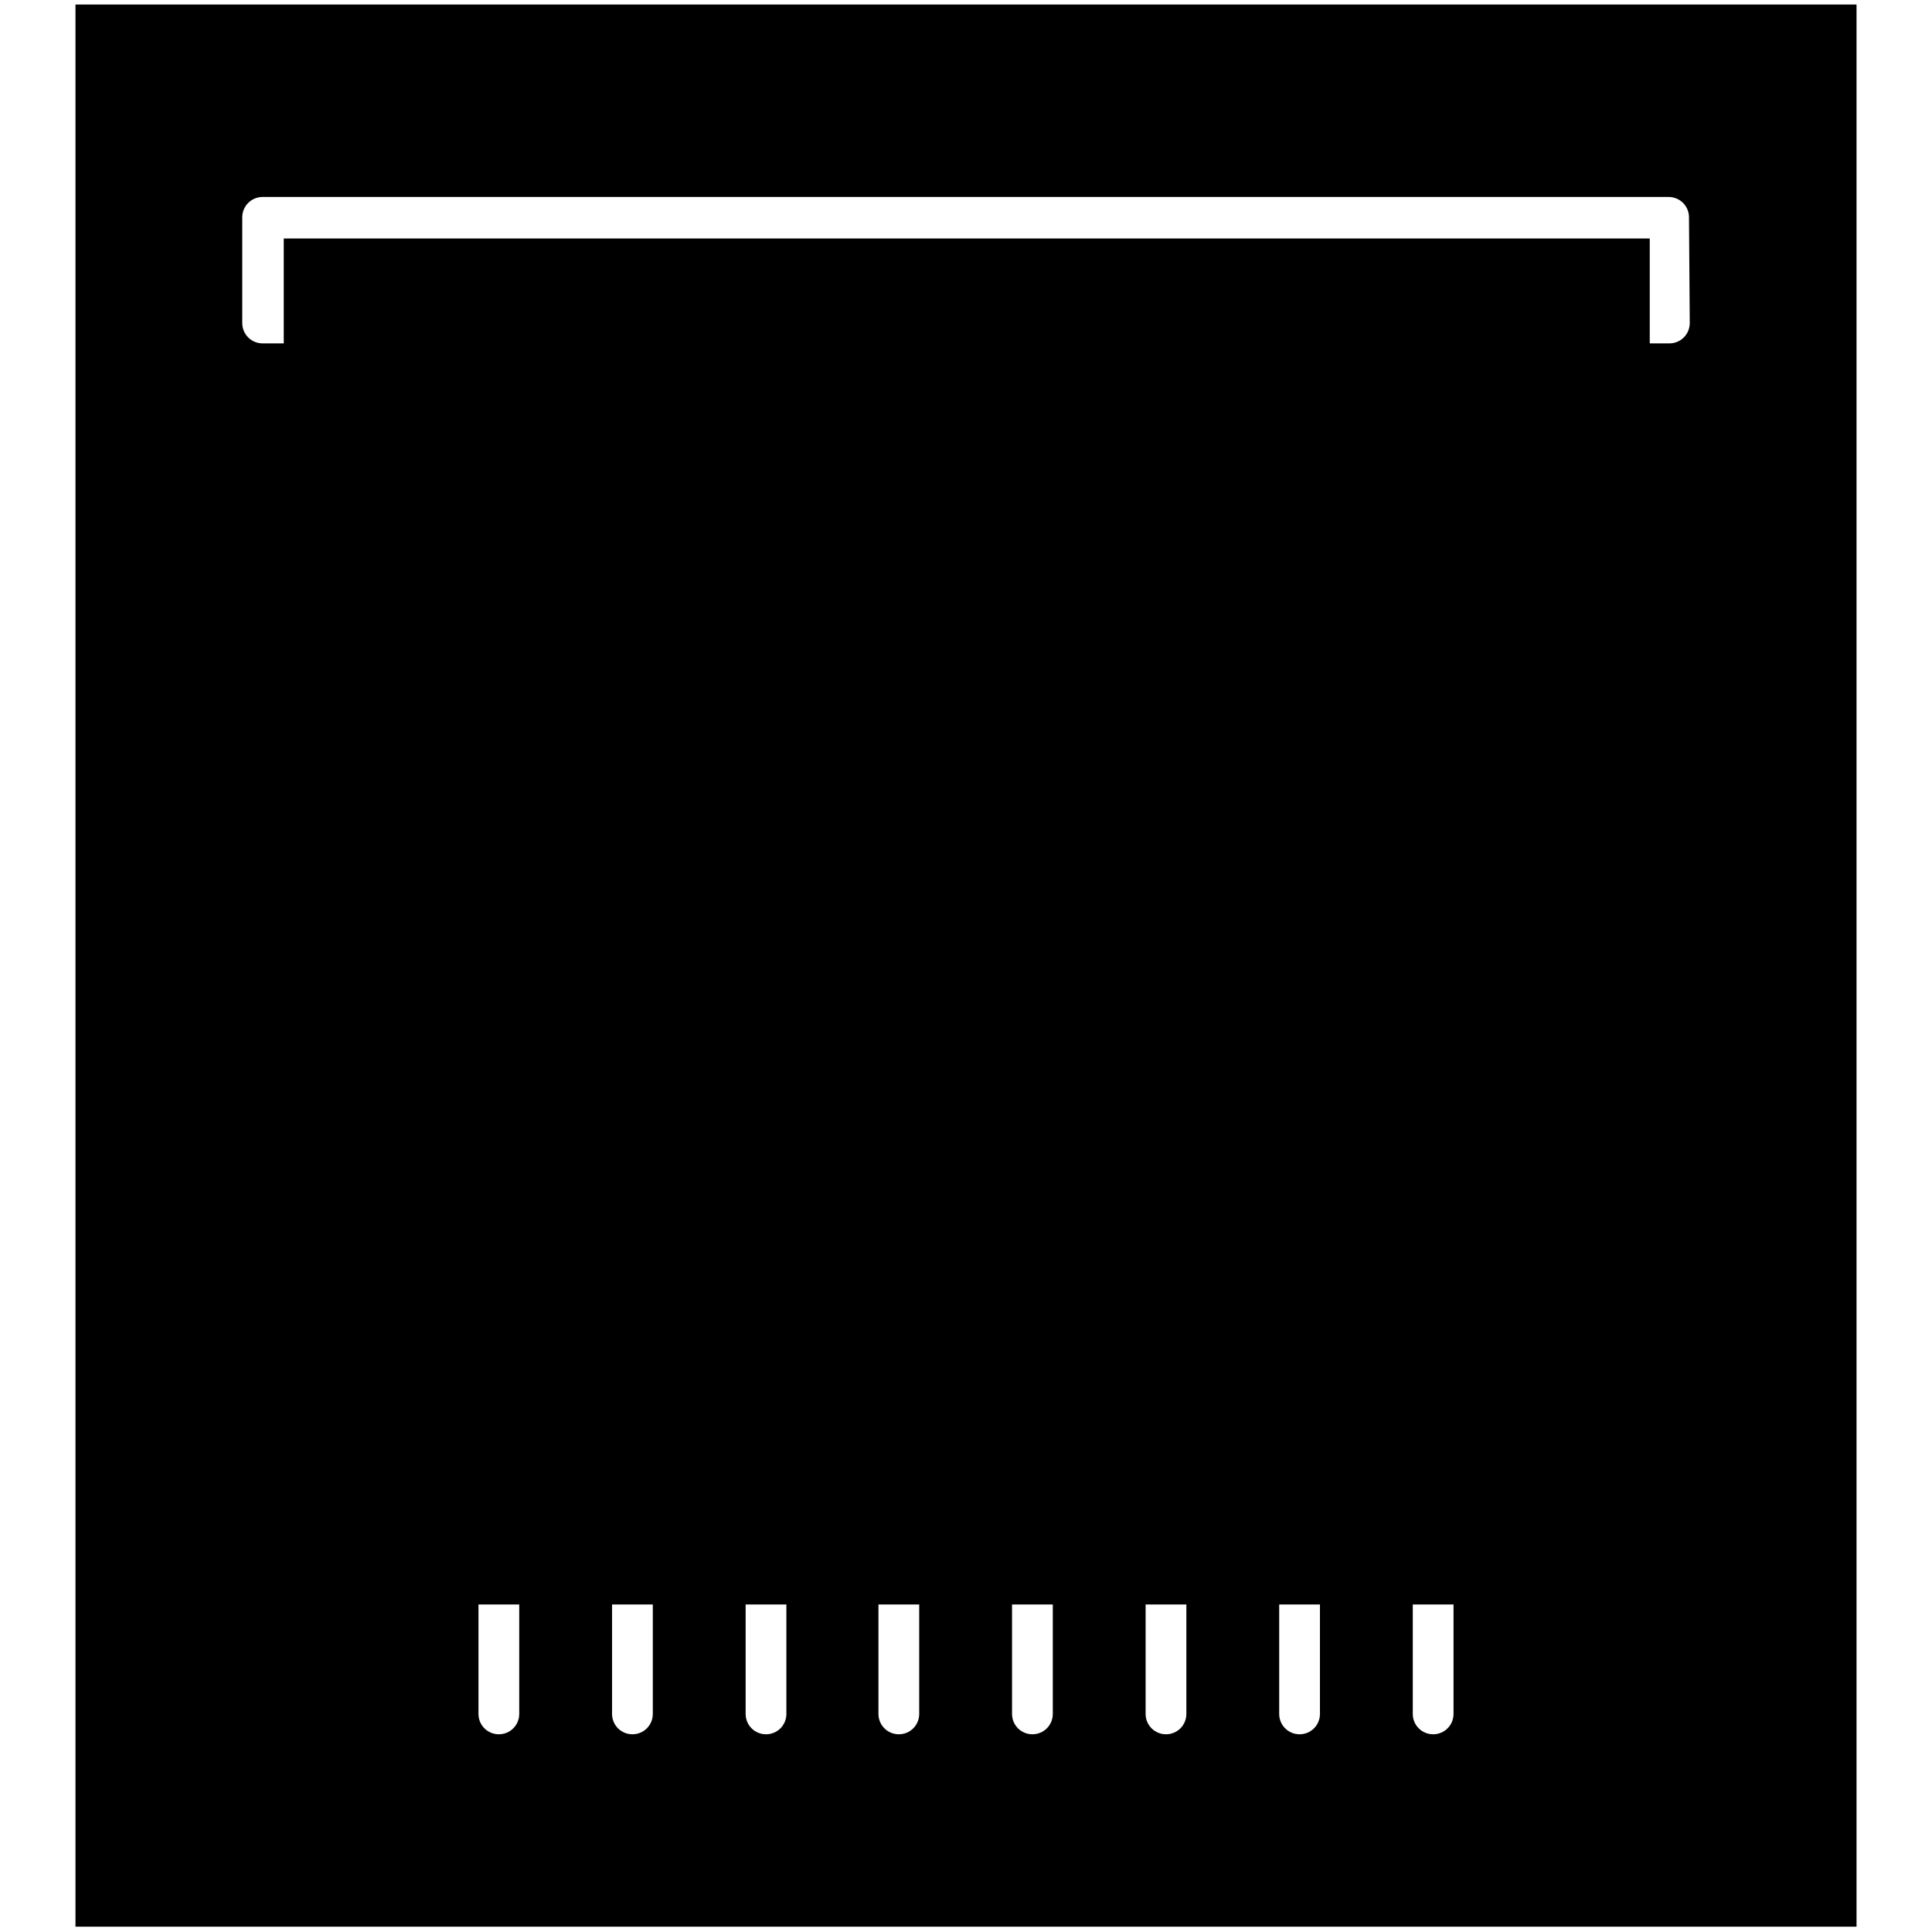 <?xml version="1.0" encoding="utf-8"?>
<!-- Svg Vector Icons : http://www.onlinewebfonts.com/icon -->
<!DOCTYPE svg PUBLIC "-//W3C//DTD SVG 1.1//EN" "http://www.w3.org/Graphics/SVG/1.1/DTD/svg11.dtd">
<svg version="1.1" xmlns="http://www.w3.org/2000/svg" xmlns:xlink="http://www.w3.org/1999/xlink" x="0px" y="0px" viewBox="0 0 256 256" enable-background="new 0 0 256 256" xml:space="preserve">
<g><g><g><g><path fill="#000000" d="M37.6 31.6h181v181h-181z"/><path fill="#000000" d="M10,0.6v254.7h236V0.6H10z M68.8,227.1c0,1.5-1.2,2.7-2.7,2.7c-1.5,0-2.7-1.2-2.7-2.7V92.6c0-1.5,1.2-2.7,2.7-2.7c1.5,0,2.7,1.2,2.7,2.7V227.1z M86.5,227.1c0,1.5-1.2,2.7-2.7,2.7c-1.5,0-2.7-1.2-2.7-2.7V92.6c0-1.5,1.2-2.7,2.7-2.7s2.7,1.2,2.7,2.7V227.1z M104.2,227.1c0,1.5-1.2,2.7-2.7,2.7c-1.5,0-2.7-1.2-2.7-2.7V92.6c0-1.5,1.2-2.7,2.7-2.7c1.5,0,2.7,1.2,2.7,2.7V227.1z M121.8,227.1c0,1.5-1.2,2.7-2.7,2.7c-1.5,0-2.7-1.2-2.7-2.7V92.6c0-1.5,1.2-2.7,2.7-2.7c1.5,0,2.7,1.2,2.7,2.7V227.1z M139.5,227.1c0,1.5-1.2,2.7-2.7,2.7c-1.5,0-2.7-1.2-2.7-2.7V92.6c0-1.5,1.2-2.7,2.7-2.7c1.5,0,2.7,1.2,2.7,2.7V227.1z M157.2,227.1c0,1.5-1.2,2.7-2.7,2.7c-1.5,0-2.7-1.2-2.7-2.7V92.6c0-1.5,1.2-2.7,2.7-2.7c1.5,0,2.7,1.2,2.7,2.7V227.1z M174.9,227.1c0,1.5-1.2,2.7-2.7,2.7c-1.5,0-2.7-1.2-2.7-2.7V92.6c0-1.5,1.2-2.7,2.7-2.7c1.5,0,2.7,1.2,2.7,2.7V227.1z M192.6,227.1c0,1.5-1.2,2.7-2.7,2.7c-1.5,0-2.7-1.2-2.7-2.7V92.6c0-1.5,1.2-2.7,2.7-2.7c1.5,0,2.7,1.2,2.7,2.7V227.1z M208.4,85.2H47.6c-1.5,0-2.7-1.2-2.7-2.7c0-1.5,1.2-2.7,2.7-2.7h160.8c1.5,0,2.7,1.2,2.7,2.7C211.1,84,209.9,85.2,208.4,85.2z M57.4,71.1c0-1.5,1.2-2.7,2.7-2.7H196c1.5,0,2.7,1.2,2.7,2.7c0,1.5-1.2,2.7-2.7,2.7H60.1C58.6,73.8,57.4,72.6,57.4,71.1z M212.8,61H43.2c-1.5,0-2.7-1.2-2.7-2.7c0-1.5,1.2-2.7,2.7-2.7h169.5c1.5,0,2.7,1.2,2.7,2.7C215.5,59.8,214.2,61,212.8,61z M223.9,42.8c0,1.5-1.2,2.7-2.7,2.7H34.8c-1.5,0-2.7-1.2-2.7-2.7v-14c0-1.5,1.2-2.7,2.7-2.7h186.3c1.5,0,2.7,1.2,2.7,2.7L223.9,42.8L223.9,42.8z"/></g></g><g></g><g></g><g></g><g></g><g></g><g></g><g></g><g></g><g></g><g></g><g></g><g></g><g></g><g></g><g></g></g></g>
</svg>